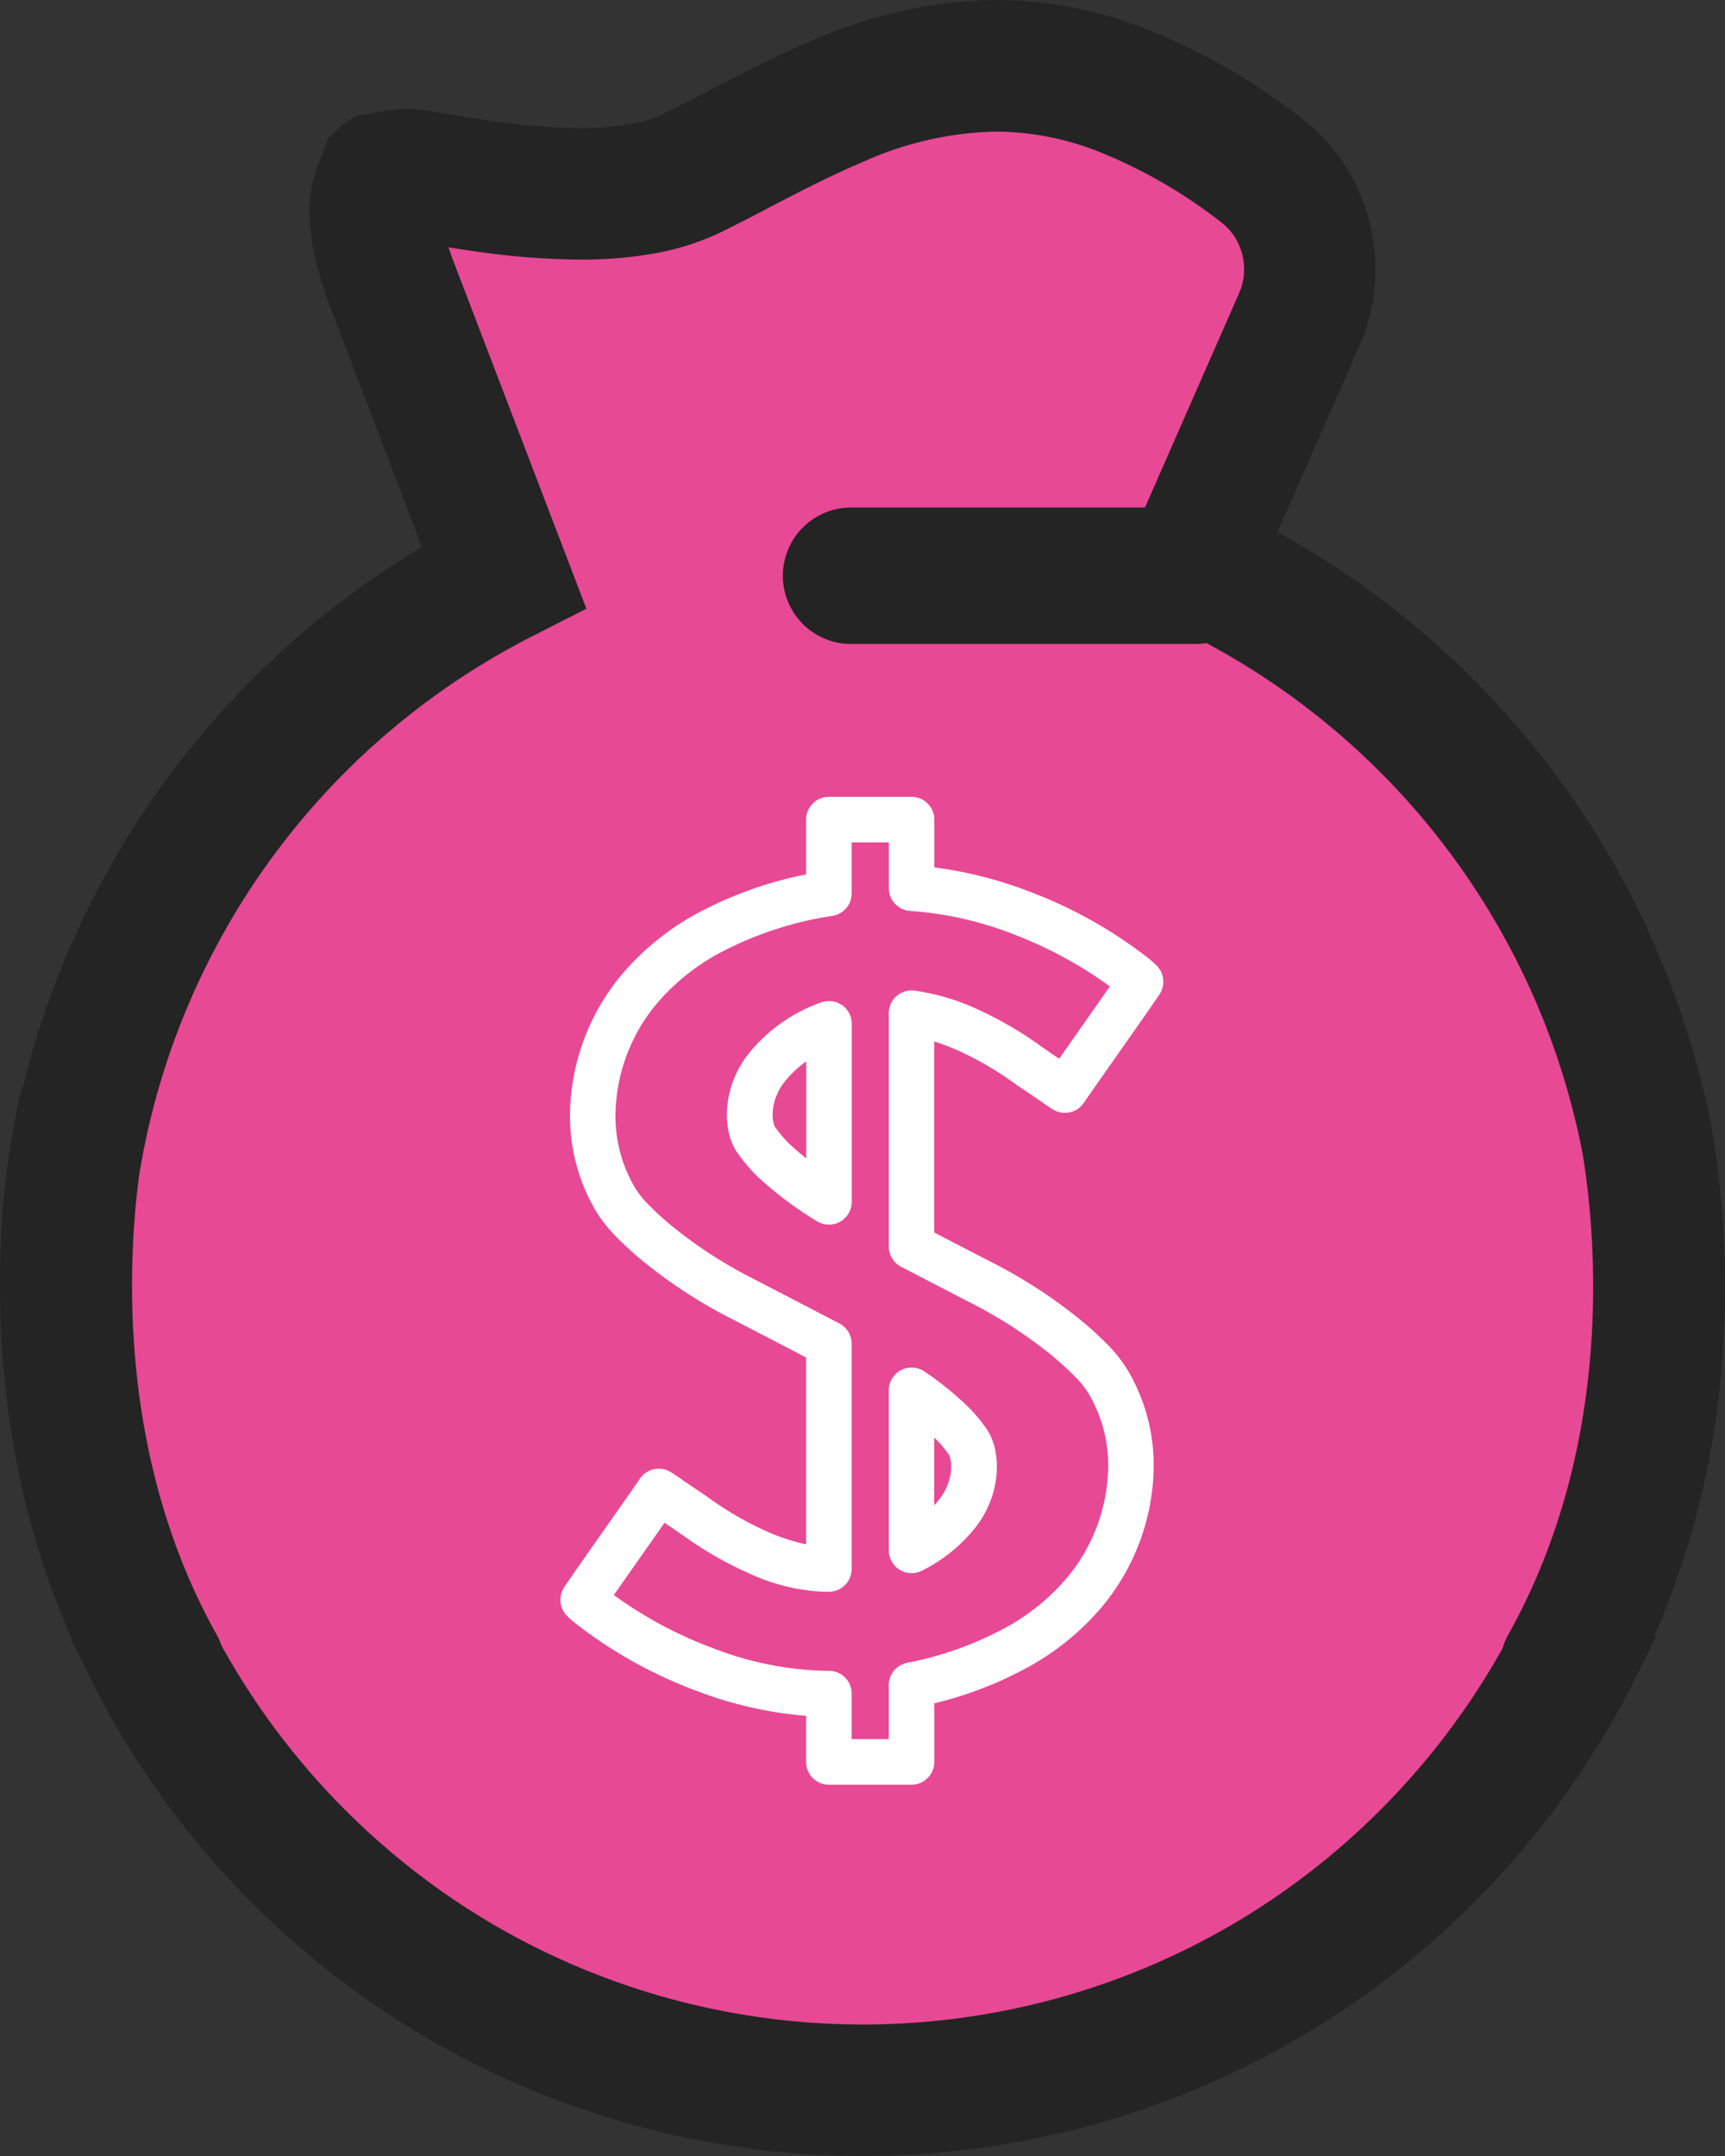 <svg xmlns="http://www.w3.org/2000/svg" width="64" height="80" viewBox="0 0 64 80">
  <rect x="0" y="0" width="64" height="80" fill="#333333" stroke="none"/>
  <g id="グループ_10882" data-name="グループ 10882" transform="translate(1.5 1.5)">
    <g id="グループ_10883" data-name="グループ 10883" transform="translate(-1.5 -1.5)">
      <path id="パス_17062" data-name="パス 17062" d="M35.613,80.941a29.411,29.411,0,0,1-15.9-4.648A29.743,29.743,0,0,1,9.683,65.52l-.06-.11L9.6,65.287a.091.091,0,0,0-.009-.024c-4.2-7.519-3.559-15.75-3.087-18.94l.148-1,.051.014A29.706,29.706,0,0,1,22.258,25l.147-.075L18.261,14.091a12.491,12.491,0,0,1-.464-1.447,5.636,5.636,0,0,1-.189-1.32,2.228,2.228,0,0,1,.061-.548,1.3,1.3,0,0,1,.043-.137l.179-.486.51-.09a1.515,1.515,0,0,1,.267-.022,2.35,2.35,0,0,1,.353.029l.071.011c.2.031.44.071.705.115.512.085,1.148.191,1.834.285a25.7,25.7,0,0,0,3.485.271,13.162,13.162,0,0,0,2.227-.171,7.227,7.227,0,0,0,2-.62c.569-.283,1.148-.583,1.707-.874,1.172-.609,2.384-1.239,3.61-1.755A14.865,14.865,0,0,1,40.541,6a12.829,12.829,0,0,1,4.53.85A21,21,0,0,1,50.3,9.827a4.485,4.485,0,0,1,1.338,1.623,4.6,4.6,0,0,1,.465,2.011,4.541,4.541,0,0,1-.385,1.833l-4.109,9.359c-20.288,0,.35.365.35.365a.167.167,0,0,0,.087-.028l.421-.241.433.219A29.731,29.731,0,0,1,64.632,45.886l0,.02c.532,3.243,1.3,11.622-3.021,19.355a.082.082,0,0,0-.01.03l-.024.157-.077.139A29.743,29.743,0,0,1,51.532,76.28a29.407,29.407,0,0,1-15.919,4.66" transform="translate(-3.601 -3.471)" fill="#e74994"/>
      <path id="パス_17063" data-name="パス 17063" d="M323.721,327.388l.04,0" transform="translate(-263.862 -266.799)" fill="#242424"/>
      <path id="パス_17064" data-name="パス 17064" d="M145.724,197.767a.842.842,0,0,0-.775-.1,6.032,6.032,0,0,0-2.68,1.891,3.78,3.78,0,0,0-.629,1.155,3.556,3.556,0,0,0-.185,1.122,3,3,0,0,0,.078.694,2.111,2.111,0,0,0,.246.615,5.873,5.873,0,0,0,1.1,1.242,13.534,13.534,0,0,0,1.921,1.4.845.845,0,0,0,1.287-.721v-6.608a.843.843,0,0,0-.361-.694m-2.5,4.491h0l-.015-.032a1.127,1.127,0,0,1-.06-.391,1.864,1.864,0,0,1,.1-.586,2.08,2.08,0,0,1,.348-.638l0,0a4.032,4.032,0,0,1,.8-.754v3.6c-.143-.114-.275-.225-.394-.33a4.29,4.29,0,0,1-.781-.864" transform="translate(-114.486 -160.47)" fill="#fff"/>
      <path id="パス_17065" data-name="パス 17065" d="M174.747,279.683a.845.845,0,0,0,1.226.756,5.887,5.887,0,0,0,1.97-1.583,3.787,3.787,0,0,0,.628-1.155,3.551,3.551,0,0,0,.185-1.122,3,3,0,0,0-.078-.694,2.109,2.109,0,0,0-.246-.615,5.425,5.425,0,0,0-.887-1.049,11.769,11.769,0,0,0-1.478-1.175.845.845,0,0,0-1.321.7Zm2.245-3.528v0l0,.007a.635.635,0,0,1,.044.143,1.37,1.37,0,0,1,.025.271,1.867,1.867,0,0,1-.1.586,2.092,2.092,0,0,1-.349.639h0c-.051.065-.113.136-.181.21V275.5a3.712,3.712,0,0,1,.555.652" transform="translate(-141.77 -222.156)" fill="#fff"/>
      <path id="パス_17066" data-name="パス 17066" d="M128.979,161.616h0a16.723,16.723,0,0,0-4.2-2.372,15.372,15.372,0,0,0-3.693-.961v-1.771a.846.846,0,0,0-.845-.847h-3.067a.846.846,0,0,0-.845.847v2.032a14.477,14.477,0,0,0-3.681,1.259,9.787,9.787,0,0,0-3.254,2.573,8.256,8.256,0,0,0-1.825,5.095,6.911,6.911,0,0,0,1,3.628,5.344,5.344,0,0,0,.726.9,12.366,12.366,0,0,0,1.06.959,18.418,18.418,0,0,0,3.185,2.063c1.137.587,2.061,1.067,2.79,1.448V183.4a7,7,0,0,1-1.43-.465,11.894,11.894,0,0,1-2.088-1.191h0c-.262-.187-.419-.292-.582-.4h0c-.136-.091-.278-.186-.509-.347h0l-.216-.148c-.073-.049-.141-.094-.216-.138a.845.845,0,0,0-1.114.236c-.054.076-.1.149-.134.2l-2.326,3.317-.015.022c-.067.1-.129.19-.189.276h0l-.084.12c-.03.045-.06.088-.095.146a.845.845,0,0,0,.1,1,2.024,2.024,0,0,0,.161.155c.061.054.134.115.226.187a16.83,16.83,0,0,0,4.463,2.475,14.582,14.582,0,0,0,4.047.92v1.71a.845.845,0,0,0,.845.846h3.067a.846.846,0,0,0,.845-.846V189.3a13.992,13.992,0,0,0,3.327-1.261,9.629,9.629,0,0,0,2.987-2.434,8.256,8.256,0,0,0,1.825-5.095,6.914,6.914,0,0,0-1-3.628h0a5.34,5.34,0,0,0-.726-.905,12.459,12.459,0,0,0-1.061-.959,18.428,18.428,0,0,0-3.185-2.063c-.833-.431-1.554-.8-2.17-1.125v-7.089a8.435,8.435,0,0,1,1.02.4,12,12,0,0,1,1.879,1.1c.262.187.418.292.581.4h0c.135.09.277.186.51.347h0l.216.149c.073.049.141.094.216.138a.845.845,0,0,0,1.114-.236c.055-.077.1-.152.136-.2l2.325-3.316.015-.022c.067-.1.129-.191.19-.277h0l.084-.121c.03-.044.06-.088.094-.146a.847.847,0,0,0-.1-1,3.339,3.339,0,0,0-.387-.342m-.564.719h0l.042-.053Zm-3.446,2.529a13.683,13.683,0,0,0-2.15-1.254,8.33,8.33,0,0,0-2.478-.755.846.846,0,0,0-.942.841v8.654a.846.846,0,0,0,.455.751q1.058.551,2.63,1.364a16.74,16.74,0,0,1,2.893,1.872,10.708,10.708,0,0,1,.915.826,3.711,3.711,0,0,1,.5.61h0a5.216,5.216,0,0,1,.748,2.742,6.565,6.565,0,0,1-1.459,4.043,7.956,7.956,0,0,1-2.468,2,12.656,12.656,0,0,1-3.534,1.242.846.846,0,0,0-.68.83v2h-1.377V188.94a.845.845,0,0,0-.853-.846l-.151,0a12.237,12.237,0,0,1-4.143-.84,15.38,15.38,0,0,1-3.677-1.97l1.881-2.683.211.143h0c.163.109.292.2.541.373h0a13.554,13.554,0,0,0,2.395,1.365,7.248,7.248,0,0,0,2.751.679h.084c.08,0,.122,0,.126,0a.847.847,0,0,0,.835-.846v-8.357a.846.846,0,0,0-.455-.751c-.787-.41-1.862-.97-3.251-1.688a16.764,16.764,0,0,1-2.893-1.872,10.8,10.8,0,0,1-.915-.825,3.727,3.727,0,0,1-.5-.611h0a5.214,5.214,0,0,1-.749-2.742,6.565,6.565,0,0,1,1.459-4.043,8.109,8.109,0,0,1,2.7-2.118,13.137,13.137,0,0,1,3.891-1.226.846.846,0,0,0,.713-.836v-1.891H119.4v1.7a.844.844,0,0,0,.8.845,12.968,12.968,0,0,1,3.965.92A15.288,15.288,0,0,1,127.6,162.7l-1.882,2.683-.213-.144h0c-.163-.11-.292-.2-.54-.373" transform="translate(-86.421 -126.098)" fill="#fff"/>
      <path id="パス_17067" data-name="パス 17067" d="M60.707,41.061h0v0c-.134-.833-.255-1.342-.277-1.433a1,1,0,0,0-.049-.146A30.787,30.787,0,0,0,44.347,19.086l-.254-.129,3.575-8.143a5.623,5.623,0,0,0,.476-2.268,5.691,5.691,0,0,0-.576-2.489A5.56,5.56,0,0,0,45.91,4.047,22.076,22.076,0,0,0,40.4.919,13.886,13.886,0,0,0,35.5,0a15.9,15.9,0,0,0-6.3,1.415c-1.267.533-2.5,1.173-3.69,1.792-.555.288-1.129.586-1.687.864a6.165,6.165,0,0,1-1.7.523,12.087,12.087,0,0,1-2.044.156,24.688,24.688,0,0,1-3.338-.261c-.671-.092-1.3-.2-1.8-.281-.235-.039-.448-.074-.635-.1l-.157-.024a3.417,3.417,0,0,0-.516-.041,2.631,2.631,0,0,0-.456.038l-.88.156a2.033,2.033,0,0,0-.317.262l-.315.84a2.4,2.4,0,0,0-.08.254,3.265,3.265,0,0,0-.095.812A6.783,6.783,0,0,0,11.7,7.99a13.662,13.662,0,0,0,.5,1.573L16,19.494A30.816,30.816,0,0,0,.777,39.38a.985.985,0,0,0-.1.244c-.109.442-2.528,10.657,2.462,20.4l-.022.011A30.6,30.6,0,0,0,30.568,77.109h0A30.6,30.6,0,0,0,58.06,59.947l-.041-.02a31.88,31.88,0,0,0,2.688-18.866M46,70.6a28.617,28.617,0,0,1-30.845.012A28.79,28.79,0,0,1,5.43,60.172a1,1,0,0,0-.1-.266C1.276,52.657,1.876,44.726,2.347,41.54l.012,0A28.7,28.7,0,0,1,17.622,20.888l.87-.443L14.059,8.853a11.751,11.751,0,0,1-.431-1.342,4.782,4.782,0,0,1-.162-1.1,1.387,1.387,0,0,1,.032-.327.465.465,0,0,1,.016-.05.628.628,0,0,1,.11-.008,1.431,1.431,0,0,1,.217.018h0c.6.089,1.535.262,2.623.412a26.81,26.81,0,0,0,3.608.279,14.174,14.174,0,0,0,2.379-.184,8.181,8.181,0,0,0,2.249-.7c1.77-.879,3.5-1.86,5.267-2.606a14.081,14.081,0,0,1,5.53-1.26,11.945,11.945,0,0,1,4.216.793,19.923,19.923,0,0,1,5,2.852,3.609,3.609,0,0,1,1.071,1.3,3.667,3.667,0,0,1,.064,3.084l-3.871,8.819h-11.9a1.086,1.086,0,0,0,0,2.172H42.918a1.071,1.071,0,0,0,.534-.147A28.7,28.7,0,0,1,58.7,41.137c.471,2.87,1.318,11.191-2.918,18.768a.991.991,0,0,0-.114.333A28.793,28.793,0,0,1,46,70.6" transform="translate(1.444 1.445)" fill="#242424"/>
      <path id="パス_17067_-_アウトライン" data-name="パス 17067 - アウトライン" d="M30.512,78.5h0A32.043,32.043,0,0,1,1.771,60.625l-.64-1.295.038-.019a29.959,29.959,0,0,1-2-6.289A34.248,34.248,0,0,1-1.5,46.284a31.589,31.589,0,0,1,.723-7.06,2.377,2.377,0,0,1,.13-.386,31.928,31.928,0,0,1,2.21-6.214A32.275,32.275,0,0,1,14.155,18.8L10.8,10.026a15.1,15.1,0,0,1-.557-1.742A8.216,8.216,0,0,1,9.98,6.349a4.678,4.678,0,0,1,.14-1.171,3.854,3.854,0,0,1,.126-.4l.423-1.127.214-.218a3.482,3.482,0,0,1,.542-.449l.253-.17L12.86,2.6a4.436,4.436,0,0,1,1.441,0l.161.025c.193.03.41.066.65.106.465.077,1.1.183,1.764.274a23.284,23.284,0,0,0,3.141.247,10.668,10.668,0,0,0,1.8-.135,4.757,4.757,0,0,0,1.308-.394c.529-.262,1.081-.549,1.614-.826l.054-.028c1.215-.631,2.47-1.283,3.788-1.838A17.285,17.285,0,0,1,35.44-1.5,15.3,15.3,0,0,1,40.85-.491a23.509,23.509,0,0,1,5.873,3.329,6.993,6.993,0,0,1,2.086,2.529,7.148,7.148,0,0,1,.723,3.126,7.062,7.062,0,0,1-.6,2.849L45.9,18.247A32.24,32.24,0,0,1,61.708,39a2.315,2.315,0,0,1,.068.228c.025.1.156.652.3,1.538l0,.013a35.263,35.263,0,0,1,.325,8.079A31.11,31.11,0,0,1,59.879,59.2l.058.028-.636,1.3A32.047,32.047,0,0,1,30.512,78.5ZM6.716,59.56a27.386,27.386,0,0,0,9.161,9.785,27.174,27.174,0,0,0,29.287-.012,27.4,27.4,0,0,0,9.087-9.675,2.417,2.417,0,0,1,.214-.515c3.954-7.073,3.248-14.8,2.756-17.811a27.373,27.373,0,0,0-13.96-18.969,2.452,2.452,0,0,1-.4.033H30.027a2.532,2.532,0,0,1,0-5.063H40.98L44.472,9.38a2.2,2.2,0,0,0,.187-.889,2.235,2.235,0,0,0-.226-.977,2.157,2.157,0,0,0-.643-.78,18.684,18.684,0,0,0-4.637-2.651,10.524,10.524,0,0,0-3.713-.7,12.626,12.626,0,0,0-4.968,1.146c-1.14.48-2.258,1.061-3.441,1.676-.568.3-1.155.6-1.745.893a9.535,9.535,0,0,1-2.647.83,15.465,15.465,0,0,1-2.623.205,28.032,28.032,0,0,1-3.8-.293c-.379-.052-.74-.107-1.074-.16.063.194.135.4.214.6l4.9,12.808-2.03,1.033A27.332,27.332,0,0,0,3.726,41.735l-.062.362c-.424,3.195-.819,10.453,2.869,17.049A2.444,2.444,0,0,1,6.716,59.56Z" transform="translate(1.5 1.499)" fill="#242424"/>
    </g>
  </g>
</svg>
